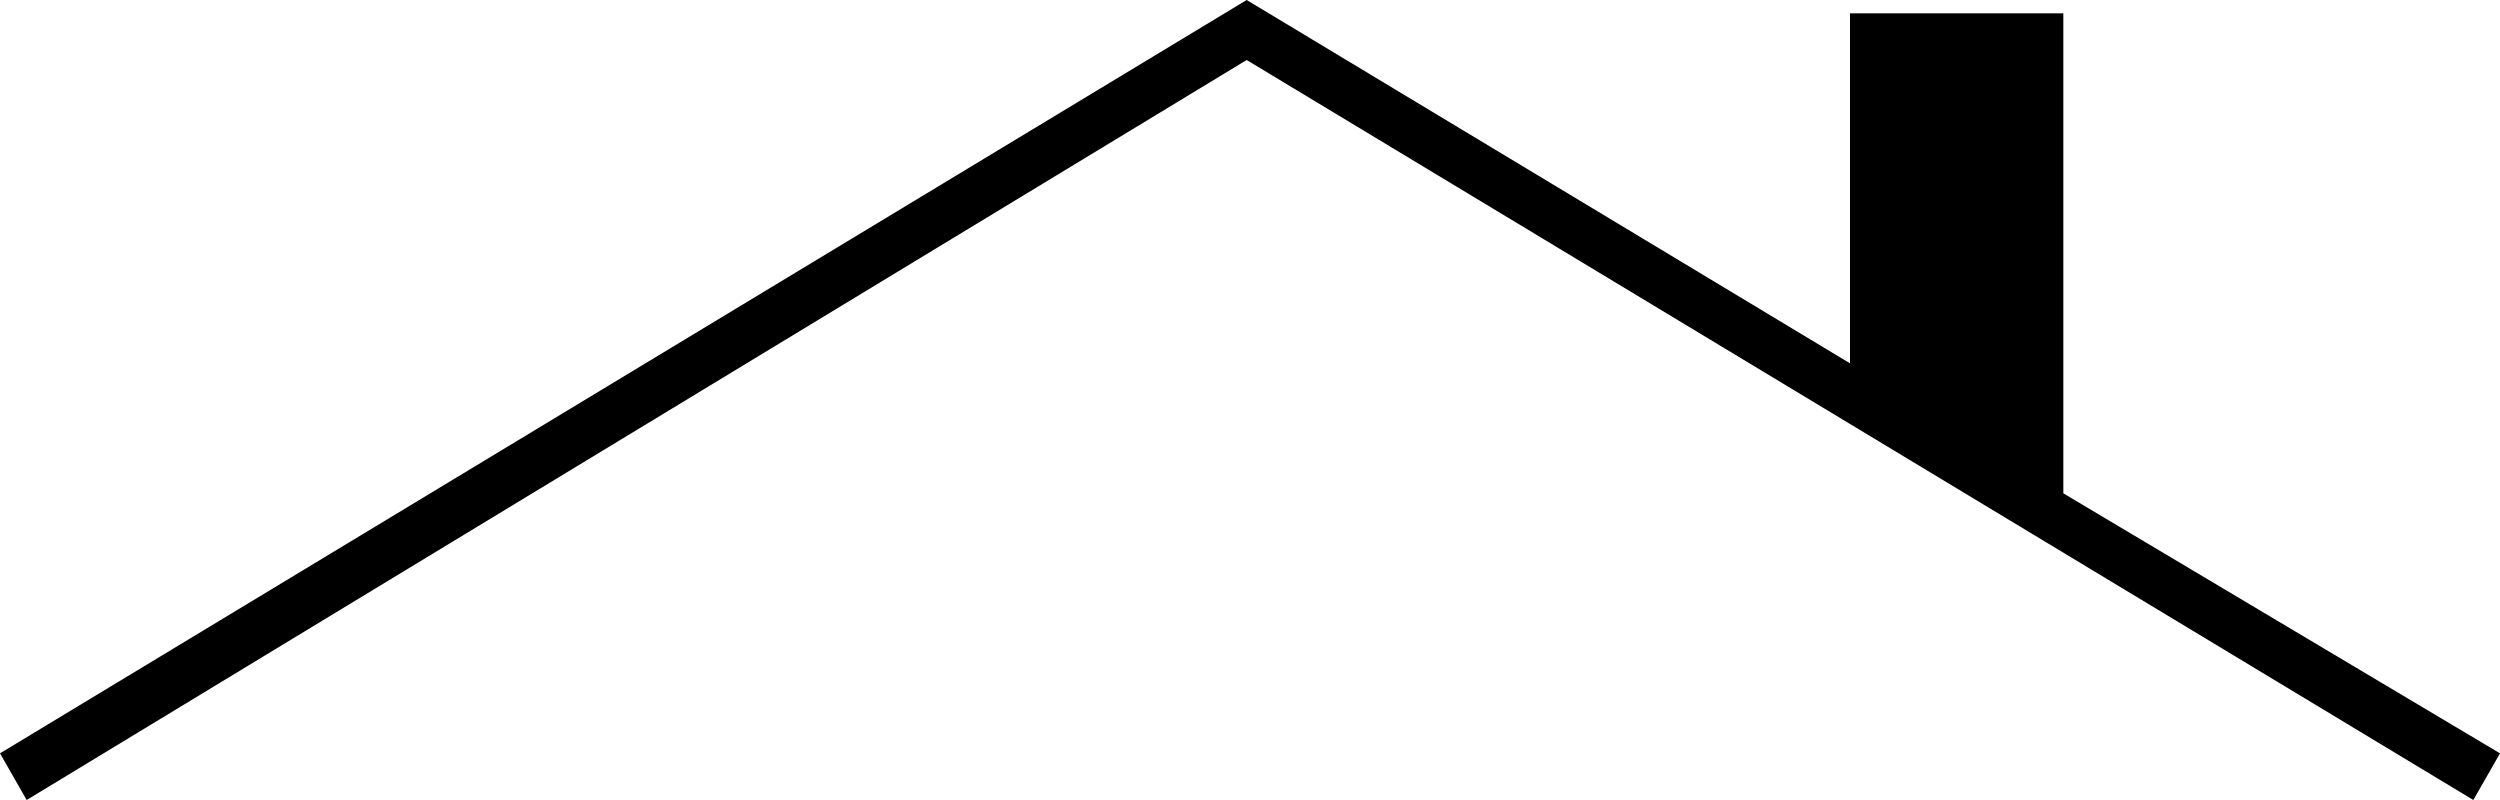 <?xml version="1.0" encoding="utf-8"?>
<!-- Generator: Adobe Illustrator 27.2.0, SVG Export Plug-In . SVG Version: 6.00 Build 0)  -->
<svg version="1.1" id="Calque_1" xmlns="http://www.w3.org/2000/svg" x="0px" y="0px"
	 viewBox="0 0 75 24" style="enable-background:new 0 0 75 24;" xml:space="preserve">
<polygon points="61.9,14.8 61.9,0.4 55.5,0.4 55.5,10.9 37.4,0 0,22.6 0.8,24 37.4,1.8 74.2,24 75,22.6 "/>
</svg>
